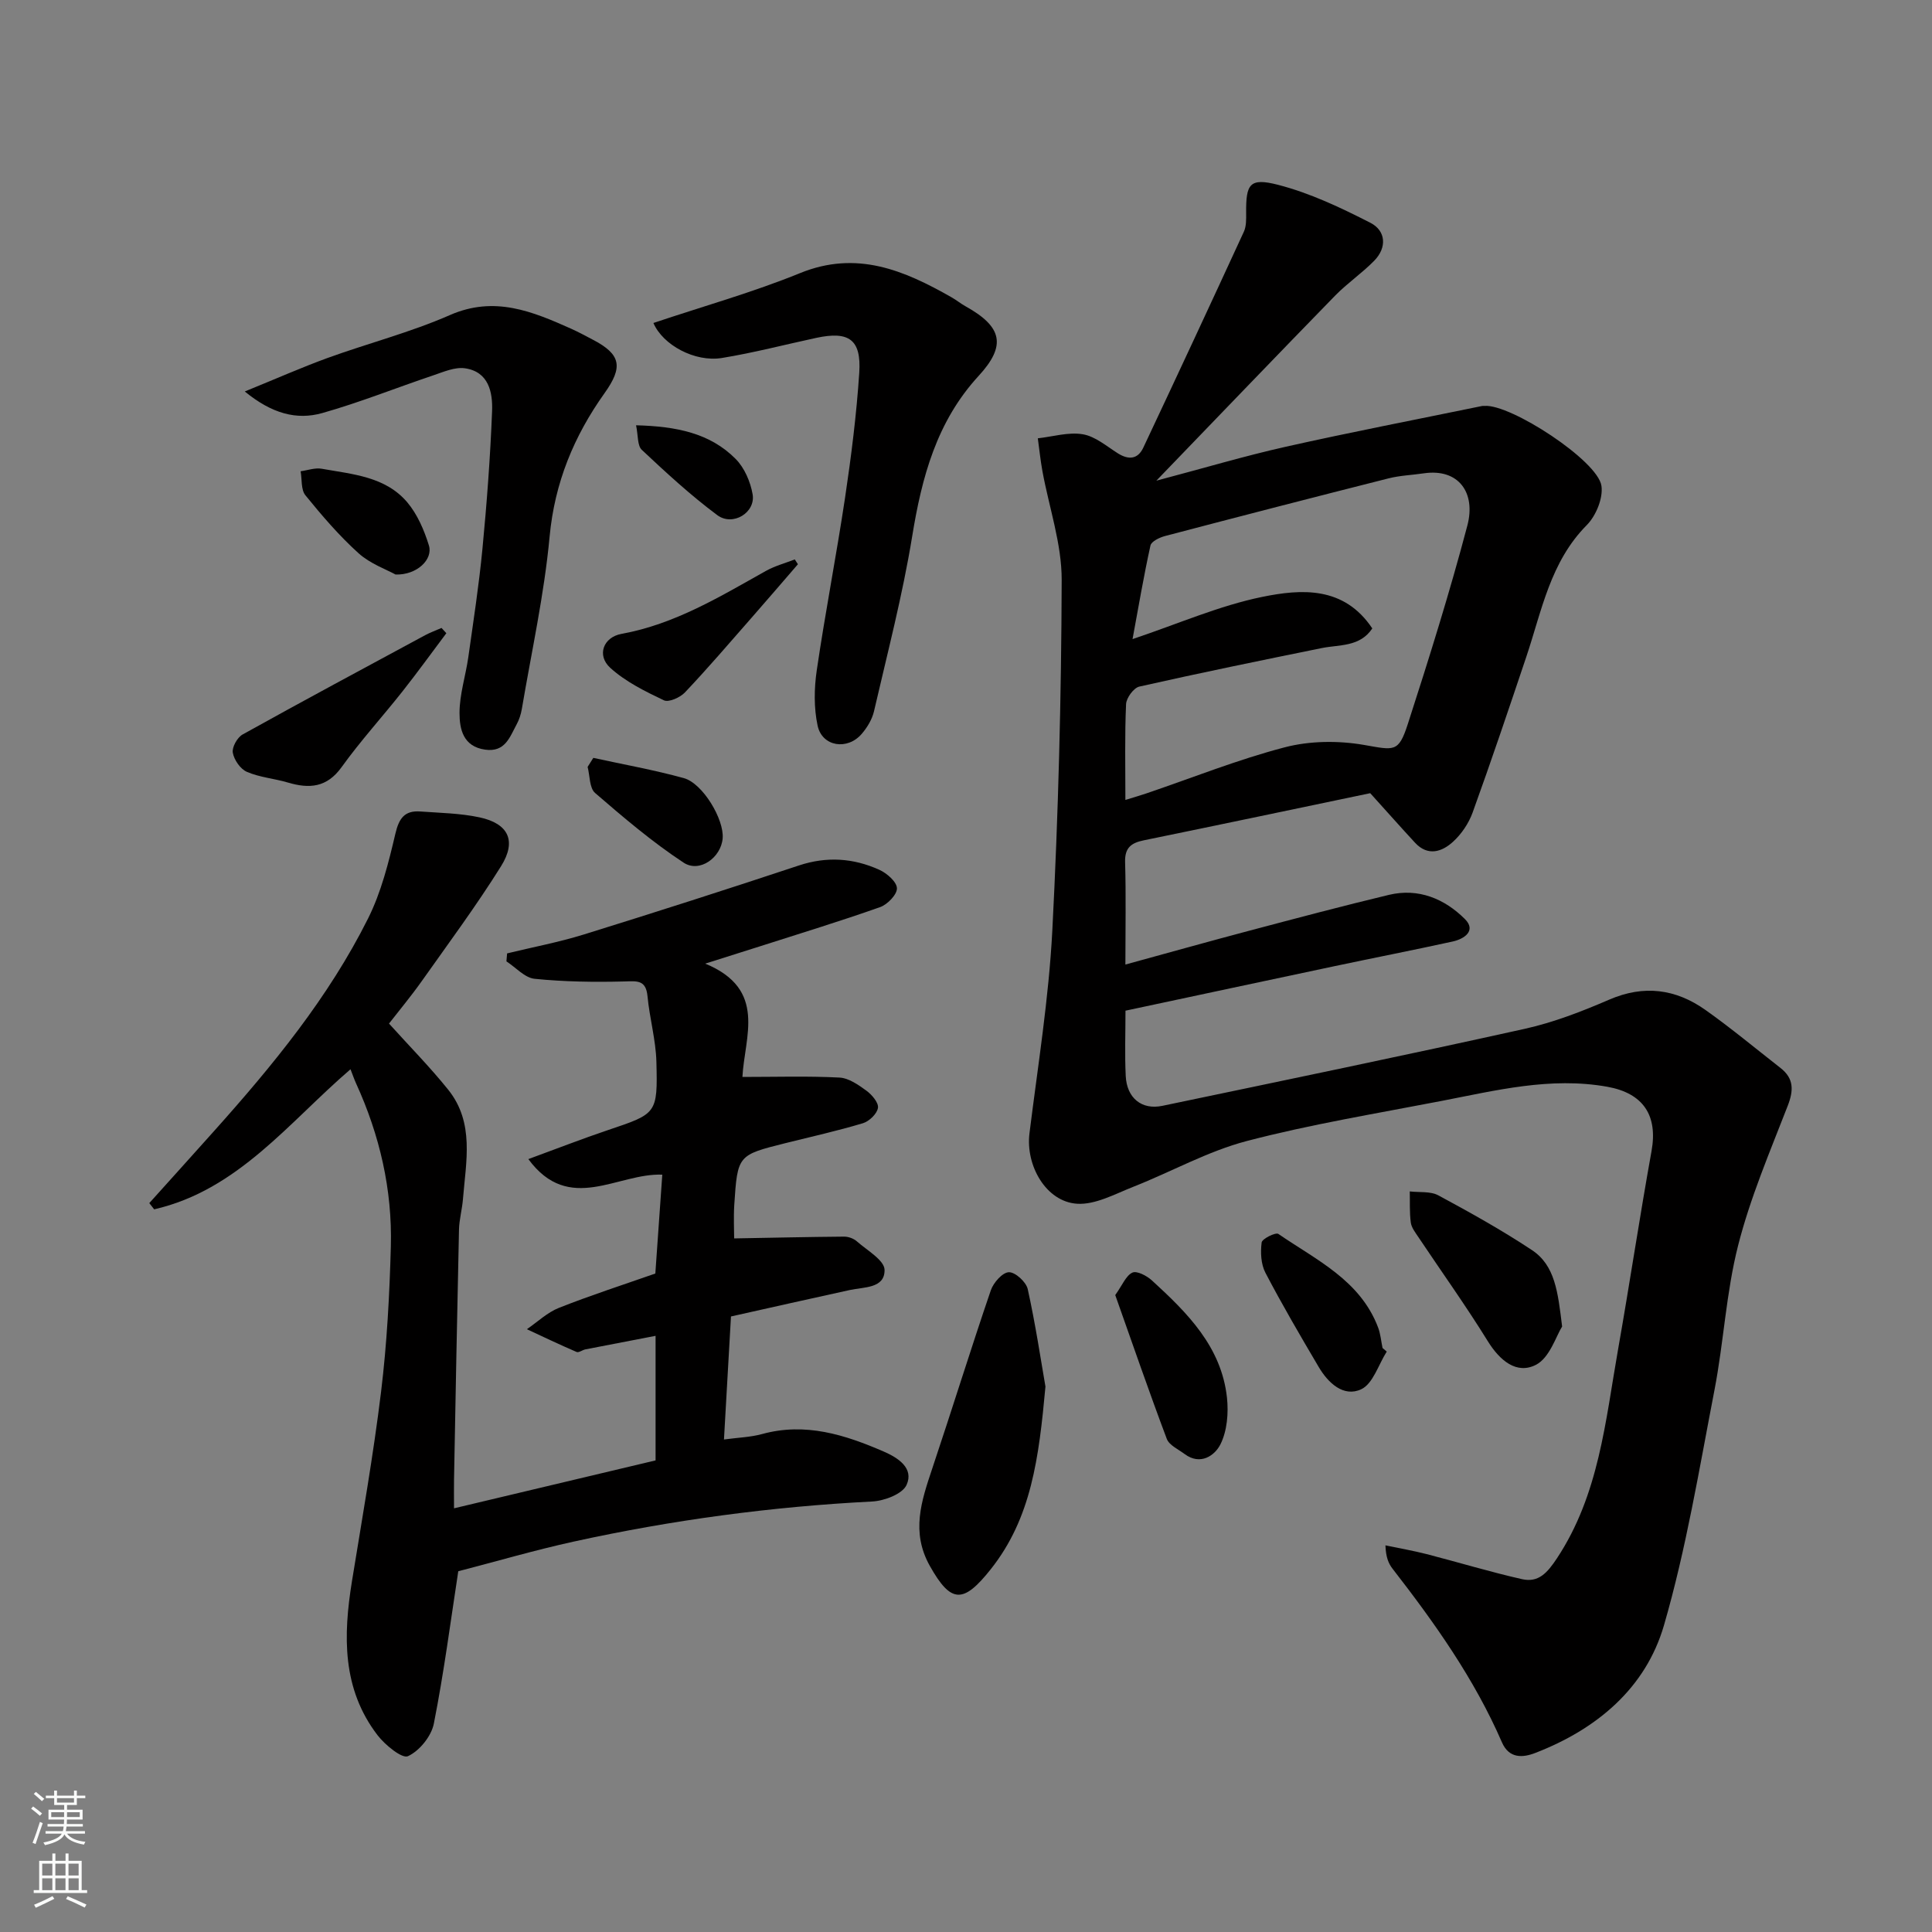 <svg enable-background="new 0 0 400 400" viewBox="0 0 400 400" xmlns="http://www.w3.org/2000/svg"><rect x="0" y="0" width="400" height="400" fill="#808080" stroke="none"/><g fill="#010000"><path d="m283.69 164.22c-15.33 3.2-31.1 6.53-46.89 9.76-2.61.54-3.95 1.54-3.86 4.52.2 6.82.06 13.66.06 21.2 8.77-2.4 17.24-4.78 25.74-7.03 9.59-2.54 19.18-5.09 28.83-7.4 6.12-1.46 11.52.82 15.72 5.01 2.41 2.4-.11 4.12-2.53 4.65-8.11 1.78-16.27 3.37-24.39 5.09-14.33 3.03-28.66 6.1-43.35 9.23 0 4.57-.17 9.05.05 13.52.22 4.56 3.3 7.08 7.59 6.18 25.02-5.23 50.06-10.41 75.01-15.94 5.99-1.33 11.84-3.6 17.49-6.04 7.2-3.12 13.78-2.22 19.92 2.12 5.34 3.78 10.38 7.98 15.54 12.01 2.81 2.19 2.75 4.65 1.5 7.87-3.7 9.53-7.75 19.02-10.26 28.88-2.49 9.77-2.98 20.03-4.9 29.96-3.15 16.3-5.84 32.78-10.45 48.68-3.79 13.06-13.94 21.53-26.65 26.44-2.55.99-5.41 1.22-6.9-2.2-5.7-13.13-13.91-24.69-22.63-35.92-.84-1.08-1.4-2.36-1.49-4.86 2.84.6 5.71 1.09 8.52 1.81 6.6 1.7 13.13 3.69 19.77 5.19 3.42.77 5.24-1.34 7.22-4.32 8.72-13.19 10.03-28.41 12.66-43.28 2.41-13.66 4.46-27.38 6.92-41.02 1.34-7.42-1.73-12-9.16-13.33-11.77-2.1-23.08.77-34.44 2.96-13.44 2.6-26.99 4.82-40.21 8.28-8.08 2.12-15.59 6.36-23.43 9.45-3.82 1.5-7.9 3.78-11.71 3.53-6.42-.42-10.67-7.92-9.84-14.58 1.74-13.97 4-27.93 4.73-41.96 1.25-24.17 1.87-48.39 1.94-72.59.02-7.52-2.62-15.04-3.99-22.56-.41-2.24-.64-4.52-.95-6.78 3.11-.35 6.34-1.34 9.31-.84 2.57.43 4.91 2.46 7.25 3.94 2.22 1.4 4.13 1.26 5.27-1.15 7.01-14.88 13.95-29.79 20.83-44.73.52-1.13.48-2.59.47-3.89-.05-5.99.71-7.33 6.59-5.82 6.64 1.71 13.02 4.74 19.16 7.88 3.17 1.63 3.46 5.1.76 7.85-2.53 2.58-5.58 4.65-8.1 7.23-12.04 12.35-23.98 24.8-37 38.3 9.81-2.59 18.24-5.11 26.81-7.03 13.51-3.03 27.1-5.65 40.66-8.44.16-.03.33 0 .5-.01 5.36-.41 23.4 11.3 24.18 16.54.38 2.55-1.13 6.21-3.03 8.13-7.58 7.64-9.32 17.74-12.52 27.26-3.62 10.78-7.25 21.56-11.12 32.26-.81 2.24-2.31 4.46-4.07 6.06-2.29 2.09-5.2 3.03-7.83.21-2.92-3.15-5.74-6.35-9.3-10.28zm-50.69 1.4c1.63-.51 3.01-.9 4.36-1.36 9.53-3.24 18.93-7.01 28.64-9.54 5.17-1.35 11.05-1.41 16.35-.5 6.3 1.08 7.18 1.69 9.12-4.31 4.4-13.61 8.68-27.27 12.33-41.1 1.79-6.78-1.78-11.88-9.04-10.81-2.42.36-4.91.44-7.27 1.04-15.45 3.9-30.88 7.89-46.29 11.94-1.13.3-2.82 1.11-3.01 1.96-1.41 6.39-2.5 12.85-3.71 19.38 9.53-3.2 17.97-6.92 26.8-8.73 8.12-1.66 16.96-2.29 22.84 6.52-2.59 3.87-6.78 3.32-10.48 4.07-12.6 2.56-25.21 5.14-37.75 7.97-1.17.26-2.69 2.34-2.75 3.63-.29 6.48-.14 12.98-.14 19.84z"/><path d="m152 256.4c7.99-.14 15.37-.31 22.74-.37.89-.01 1.99.38 2.65.97 2.12 1.87 5.72 3.91 5.75 5.92.05 3.86-4.26 3.52-7.22 4.17-8.11 1.77-16.21 3.6-24.58 5.47-.46 8.06-.94 16.42-1.45 25.47 2.95-.4 5.51-.47 7.91-1.13 8.96-2.46 17.15.15 25.19 3.64 2.95 1.28 6.28 3.43 4.7 6.91-.86 1.88-4.6 3.29-7.12 3.42-20.84 1.06-41.43 3.83-61.79 8.3-8.06 1.77-16.01 4.1-23.9 6.14-1.54 10-2.94 20.85-5.06 31.56-.52 2.61-2.98 5.64-5.36 6.73-1.21.56-4.74-2.32-6.3-4.35-7.36-9.61-7.11-20.63-5.29-31.88 2.12-13.07 4.43-26.11 6.03-39.24 1.21-9.97 1.75-20.04 2.02-30.09.31-11.76-2.31-23.04-7.21-33.76-.4-.88-.71-1.8-1.14-2.9-12.68 10.87-23.26 25.02-40.65 29-.34-.43-.67-.86-1.01-1.29 4.48-4.98 8.97-9.95 13.43-14.94 12.14-13.57 23.69-27.63 31.87-44 2.72-5.44 4.25-11.57 5.65-17.55.75-3.21 1.94-4.83 5.17-4.59 4.09.3 8.25.36 12.23 1.21 6.01 1.28 7.76 4.87 4.47 10.13-5.1 8.16-10.84 15.91-16.4 23.77-2.27 3.2-4.79 6.22-6.79 8.8 4.22 4.68 8.49 9 12.27 13.71 5.47 6.83 3.66 14.87 3.04 22.63-.17 2.11-.77 4.21-.82 6.31-.39 17.26-.7 34.53-1.03 51.8-.03 1.65 0 3.3 0 5.91 14.1-3.35 27.74-6.6 41.73-9.92 0-8.25 0-16.86 0-25.79-4.8.92-9.66 1.85-14.51 2.8-.63.12-1.39.73-1.84.54-3.47-1.49-6.87-3.12-10.3-4.71 2.21-1.51 4.24-3.48 6.66-4.43 6.62-2.62 13.41-4.81 19.94-7.1.49-6.93.95-13.48 1.44-20.47-9.28-.37-19.26 8.28-27.73-3.22 5.88-2.15 11.14-4.21 16.49-6.01 10.09-3.4 10.3-3.35 10.02-14.14-.12-4.53-1.41-9.02-1.84-13.57-.33-3.44-2.17-3.13-4.82-3.06-6.18.16-12.41.07-18.56-.55-2.04-.21-3.89-2.35-5.83-3.61.05-.55.09-1.1.14-1.65 5.29-1.29 10.67-2.3 15.87-3.91 14.89-4.62 29.74-9.38 44.53-14.29 5.78-1.92 11.31-1.54 16.68.9 1.56.71 3.59 2.48 3.63 3.81.04 1.3-1.95 3.36-3.46 3.9-8.28 2.93-16.68 5.49-25.04 8.17-3.3 1.06-6.6 2.09-11.19 3.54 12.9 5.32 8.13 15.15 7.7 23.46 7.02 0 13.57-.21 20.1.13 1.92.1 3.92 1.51 5.58 2.72 1.13.83 2.55 2.49 2.38 3.56-.19 1.22-1.81 2.78-3.11 3.17-5.29 1.59-10.69 2.79-16.06 4.13-9.86 2.47-9.9 2.47-10.58 12.81-.16 2.68-.02 5.34-.02 6.91z"/><path d="m135.28 66.87c10.43-3.5 20.61-6.35 30.35-10.32 11.76-4.79 21.59-.58 31.42 5.03.99.56 1.88 1.3 2.88 1.85 7.61 4.24 8.46 8.12 2.68 14.4-8.69 9.45-11.76 20.96-13.76 33.26-1.99 12.17-5.12 24.15-7.9 36.18-.39 1.67-1.4 3.34-2.53 4.66-2.97 3.47-8.2 2.66-9.14-1.68-.79-3.67-.73-7.71-.18-11.46 1.75-11.94 4.07-23.8 5.86-35.74 1.28-8.58 2.37-17.22 2.94-25.87.45-6.89-2.12-8.68-8.89-7.23-6.52 1.4-12.99 3.1-19.57 4.17-5.58.9-12.21-2.69-14.16-7.25z"/><path d="m50.68 81.05c6.47-2.63 11.74-4.97 17.15-6.94 8.41-3.05 17.14-5.29 25.3-8.87 9.25-4.06 17.11-.76 25.19 2.85 1.49.67 2.93 1.46 4.38 2.22 5.92 3.07 6.32 5.69 2.45 11.11-6.32 8.87-10.32 18.52-11.36 29.68-1.11 11.97-3.74 23.8-5.75 35.69-.19 1.1-.55 2.23-1.09 3.21-1.42 2.61-2.36 5.78-6.49 5.21-4.6-.64-5.32-4.29-5.32-7.6 0-3.85 1.27-7.69 1.82-11.56 1.05-7.45 2.2-14.89 2.92-22.37.91-9.5 1.63-19.04 2-28.57.15-3.89-.7-8.15-5.61-8.86-2.08-.3-4.43.74-6.56 1.46-7.68 2.58-15.21 5.61-22.99 7.81-5.31 1.5-10.46.11-16.04-4.47z"/><path d="m216.45 287.08c-1.36 14.77-2.9 27.2-11.33 37.82-5.68 7.15-8.22 7.11-12.6-.68-3.95-7.03-1.76-13.43.48-20.14 4.12-12.29 7.95-24.68 12.14-36.94.54-1.58 2.41-3.7 3.73-3.74 1.31-.05 3.58 2.01 3.91 3.49 1.61 7.29 2.72 14.7 3.67 20.19z"/><path d="m323.42 274.64c-1.25 1.97-2.56 6.46-5.42 7.93-4 2.05-7.48-.88-9.96-4.88-4.54-7.34-9.58-14.38-14.38-21.56-.63-.95-1.43-1.96-1.57-3.02-.28-2.12-.16-4.29-.21-6.44 1.98.24 4.26-.07 5.9.81 6.59 3.55 13.15 7.2 19.38 11.33 4.8 3.18 5.38 8.65 6.26 15.83z"/><path d="m92.41 131.1c-3.01 4.01-5.95 8.08-9.06 12.02-4.16 5.27-8.71 10.26-12.62 15.7-3.07 4.27-6.7 4.51-11.15 3.19-2.8-.83-5.83-1.06-8.47-2.21-1.35-.58-2.65-2.48-2.91-3.96-.2-1.14.93-3.17 2.04-3.78 12.53-6.97 25.17-13.74 37.78-20.55 1.08-.58 2.26-1 3.39-1.5.33.36.66.72 1 1.09z"/><path d="m230.9 268.13c1.5-2.1 2.22-4.04 3.55-4.65.92-.43 2.98.65 4.03 1.61 7.33 6.7 14.4 13.72 15.55 24.27.34 3.19.04 6.89-1.35 9.67-1.15 2.3-4.13 4.46-7.42 2.01-1.31-.98-3.19-1.82-3.69-3.14-3.7-9.83-7.13-19.78-10.67-29.77z"/><path d="m287.11 279.83c-1.72 2.7-2.85 6.68-5.3 7.81-3.63 1.68-6.82-1.29-8.78-4.61-3.8-6.44-7.58-12.9-11.04-19.52-.93-1.78-1.04-4.22-.78-6.27.1-.77 2.91-2.15 3.46-1.77 7.85 5.4 16.94 9.57 20.65 19.37.51 1.34.62 2.83.92 4.25.29.25.58.5.87.74z"/><path d="m165.2 116.82c-3.19 3.69-6.36 7.39-9.58 11.06-4.56 5.2-9.06 10.46-13.81 15.48-.99 1.05-3.36 2.11-4.36 1.63-3.91-1.86-7.96-3.86-11.11-6.73-2.83-2.58-1.44-6.33 2.32-7.02 11.03-2 20.36-7.69 29.9-13.03 1.86-1.04 3.99-1.61 5.99-2.39.22.32.43.66.65 1z"/><path d="m122.84 156.91c6.25 1.37 12.57 2.49 18.73 4.19 3.94 1.08 8.37 8.55 8.05 12.46-.32 3.97-4.76 7.23-8.09 5.04-6.47-4.26-12.44-9.34-18.32-14.42-1.19-1.03-1.07-3.56-1.55-5.4.4-.63.79-1.25 1.18-1.87z"/><path d="m81.9 118.95c-1.88-1.04-5.24-2.22-7.68-4.42-4.01-3.62-7.57-7.78-10.99-11.99-.94-1.16-.69-3.29-.99-4.97 1.46-.2 3-.77 4.38-.52 6.36 1.14 13.18 1.6 17.71 6.96 2.09 2.48 3.5 5.77 4.47 8.92.89 2.88-2.47 6.15-6.9 6.02z"/><path d="m131.69 88.05c8.29.22 15.29 1.59 20.62 6.97 1.82 1.83 3.06 4.72 3.51 7.31.66 3.79-4.1 6.72-7.32 4.32-5.51-4.1-10.6-8.8-15.62-13.51-.94-.88-.74-2.97-1.19-5.09z"/></g><path d="m6.44 374.46.42-.45c.65.47 1.27.95 1.85 1.44l-.45.49c-.65-.56-1.25-1.06-1.82-1.48m.93 7.33-.63-.26c.55-1.36 1.05-2.8 1.52-4.33.19.1.38.19.59.27-.46 1.29-.95 2.73-1.48 4.32m-.38-10.38.44-.42c.43.34 1.01.82 1.74 1.44l-.49.49c-.53-.51-1.09-1.01-1.69-1.51m2.5.35h1.72v-1.04h.59v1.04h3.52v-1.04h.59v1.04h1.75v.53h-1.75v1.42h-2.03v.97h3.22v2.03h-3.24c0 .35-.01.66-.03.93h3.32v.53h-3.37c-.03.27-.08.58-.15.94h3.96v.53h-3.71c.67.92 1.93 1.48 3.79 1.68-.13.24-.23.44-.29.59-2.13-.38-3.48-1.08-4.04-2.12-.43.97-1.77 1.72-4.03 2.23-.09-.19-.2-.37-.33-.55 2.1-.42 3.37-1.03 3.81-1.83h-3.36v-.53h3.58c.08-.29.13-.61.16-.94h-3.33v-.53h3.39c.02-.27.04-.58.04-.93h-3.23v-2.03h3.25v-.97h-2.07v-1.42h-1.73zm1.12 3.44v1h2.65c.01-.3.02-.44.01-.4v-.25-.35zm1.19-2h3.52v-.91h-3.52zm4.71 2h-2.63v.59c0 .15-.01.28-.01.4h2.64z" fill="#fafbfa"/><path d="m13.56 383.74h.63v1.52h2.72v6.07h1.13v.6h-11.06v-.6h1.13v-6.07h2.73v-1.52h.63v1.52h2.1v-1.52zm-2.69 8.83.38.56c-1.24.63-2.53 1.25-3.85 1.85-.1-.21-.21-.42-.34-.63 1.36-.55 2.63-1.15 3.81-1.78m-2.13-4.27h2.1v-2.45h-2.1zm0 3.04h2.1v-2.46h-2.1zm2.72-3.04h2.1v-2.45h-2.1zm0 3.04h2.1v-2.46h-2.1zm6.07 3.6c-1.41-.71-2.7-1.3-3.86-1.78l.35-.56c1.45.62 2.75 1.19 3.88 1.72zm-1.25-9.09h-2.1v2.45h2.1zm-2.09 5.49h2.1v-2.46h-2.1z" fill="#fafbfa"/></svg>